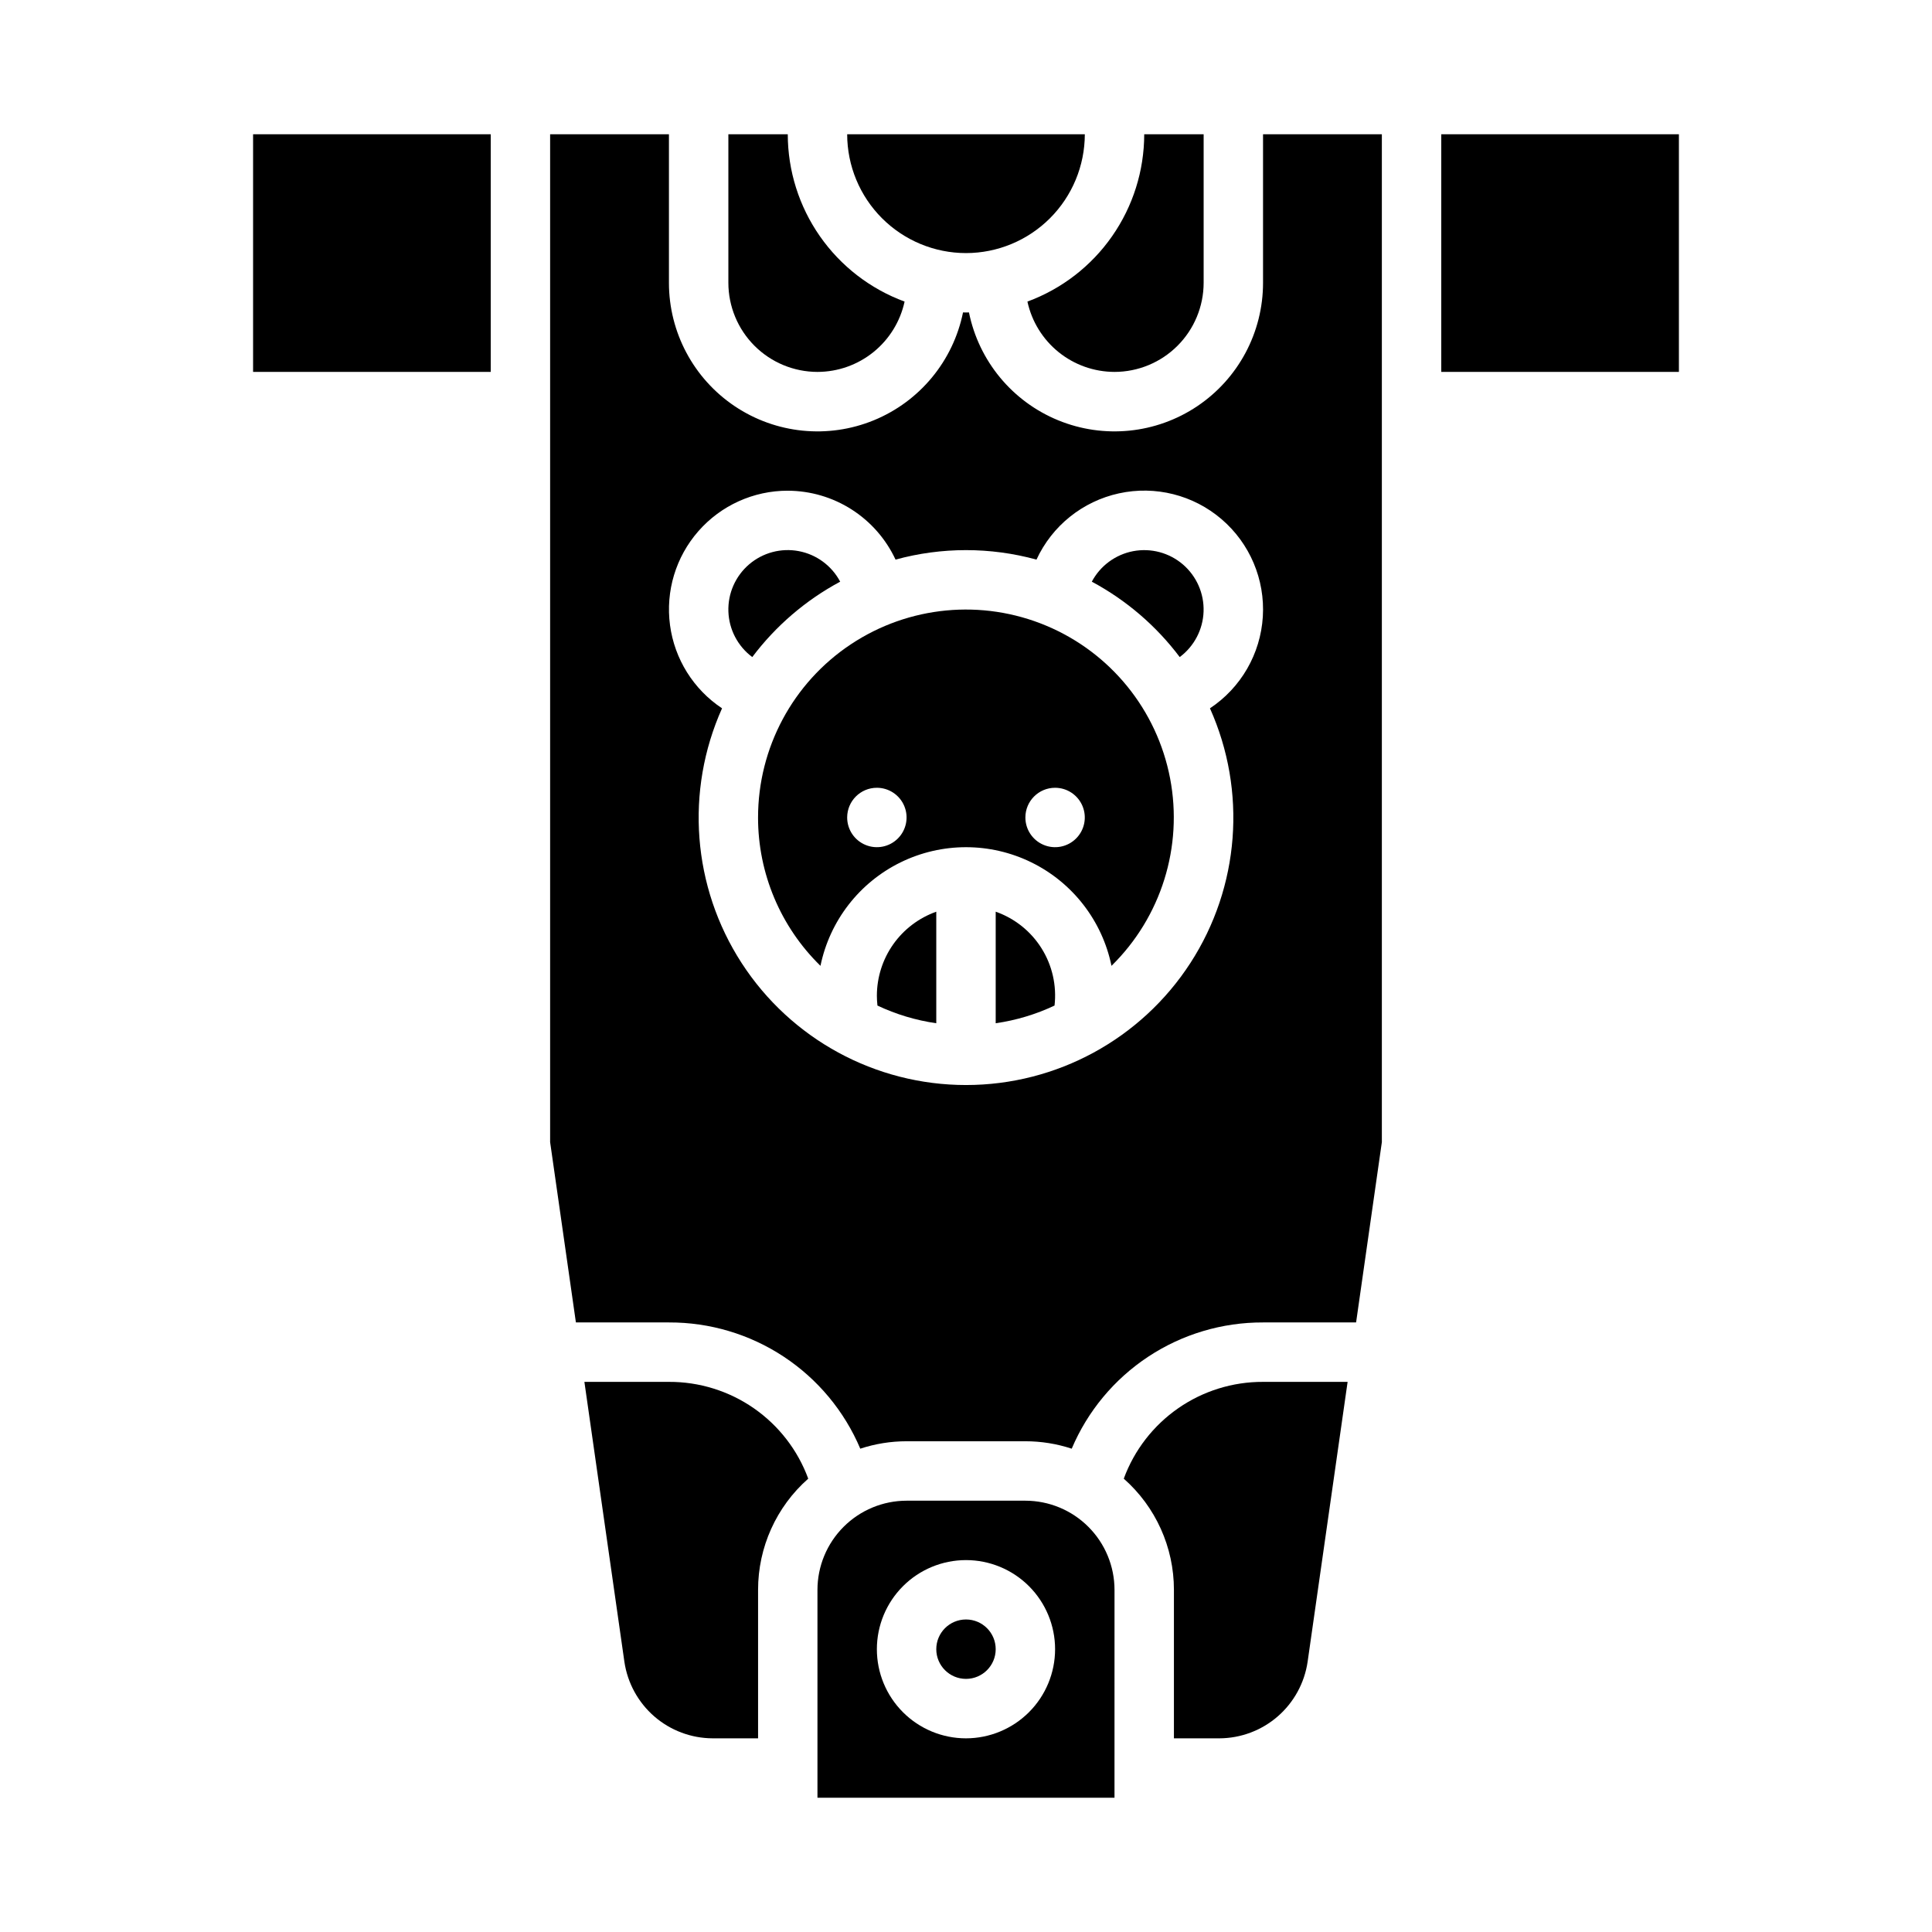 <?xml version="1.0" encoding="UTF-8"?>
<!-- Uploaded to: SVG Find, www.svgfind.com, Generator: SVG Find Mixer Tools -->
<svg fill="#000000" width="800px" height="800px" version="1.1" viewBox="144 144 512 512" xmlns="http://www.w3.org/2000/svg">
 <g>
  <path d="m525.95 179.58h62.977v62.977h-62.977z"/>
  <path d="m456.64 318.13c3.832-2.856 6.156-7.297 6.32-12.074 0.164-4.773-1.855-9.363-5.481-12.477-3.629-3.109-8.473-4.402-13.168-3.516-4.691 0.891-8.73 3.867-10.969 8.086 9.125 4.891 17.074 11.711 23.297 19.98z"/>
  <path d="m344.89 360.64c-0.008 14.801 5.957 28.977 16.543 39.316 2.453-11.93 10.289-22.055 21.223-27.418 10.938-5.363 23.738-5.363 34.676 0 10.934 5.363 18.77 15.488 21.223 27.418 13.172-12.918 19-31.57 15.531-49.688s-15.773-33.297-32.785-40.438c-17.008-7.141-36.465-5.293-51.824 4.922-15.363 10.215-24.59 27.441-24.586 45.887zm78.719-7.871c3.184 0 6.055 1.918 7.273 4.859s0.547 6.328-1.707 8.578c-2.25 2.254-5.637 2.926-8.578 1.707-2.941-1.219-4.859-4.086-4.859-7.273 0-4.348 3.523-7.871 7.871-7.871zm-47.23 0c3.184 0 6.055 1.918 7.273 4.859s0.543 6.328-1.707 8.578c-2.25 2.254-5.637 2.926-8.578 1.707s-4.859-4.086-4.859-7.273c0-4.348 3.523-7.871 7.871-7.871z"/>
  <path d="m407.87 385.61v29.562c5.402-0.777 10.656-2.356 15.594-4.688 0.602-5.301-0.609-10.648-3.445-15.168-2.832-4.519-7.117-7.941-12.148-9.707z"/>
  <path d="m400 211.07c8.348-0.008 16.352-3.332 22.254-9.234 5.902-5.902 9.223-13.906 9.234-22.254h-62.977c0.008 8.348 3.328 16.352 9.23 22.254 5.906 5.902 13.906 9.227 22.258 9.234z"/>
  <path d="m343.36 318.13c6.223-8.27 14.176-15.09 23.297-19.98-2.238-4.223-6.273-7.203-10.969-8.094-4.699-0.891-9.547 0.402-13.176 3.516-3.625 3.113-5.644 7.707-5.481 12.484 0.164 4.777 2.492 9.219 6.328 12.074z"/>
  <path d="m376.38 407.87c0.004 0.871 0.055 1.746 0.152 2.613 4.934 2.332 10.188 3.91 15.59 4.688v-29.562c-4.598 1.633-8.582 4.648-11.402 8.633-2.816 3.984-4.332 8.746-4.34 13.629z"/>
  <path d="m360.64 242.56c5.398-0.008 10.629-1.859 14.828-5.25 4.199-3.391 7.113-8.113 8.258-13.387-9.074-3.344-16.902-9.383-22.438-17.312-5.535-7.926-8.508-17.359-8.52-27.027h-15.742v39.359c0.008 6.262 2.496 12.266 6.922 16.691 4.43 4.43 10.434 6.918 16.691 6.926z"/>
  <path d="m211.07 179.58h62.977v62.977h-62.977z"/>
  <path d="m321.28 494.46c10.809-0.039 21.387 3.113 30.41 9.066 9.02 5.953 16.082 14.438 20.293 24.391 3.961-1.305 8.105-1.969 12.273-1.969h31.488c4.168 0 8.312 0.664 12.273 1.969 4.211-9.953 11.273-18.438 20.293-24.391 9.023-5.953 19.602-9.105 30.41-9.066h24.66l6.828-47.789v-267.09h-31.488v39.359c0.008 13.129-6.535 25.398-17.438 32.711-10.906 7.312-24.738 8.707-36.883 3.715-12.145-4.988-21-15.707-23.613-28.574-0.262 0-0.523 0.02-0.789 0.02s-0.527-0.016-0.789-0.02h0.004c-2.613 12.867-11.469 23.586-23.613 28.574-12.145 4.992-25.977 3.598-36.883-3.715-10.902-7.312-17.441-19.582-17.438-32.711v-39.359h-31.488v267.09l6.832 47.789zm31.488-220.42v0.004c6.004 0.016 11.879 1.742 16.934 4.977 5.059 3.234 9.09 7.84 11.625 13.281 12.223-3.352 25.125-3.352 37.352 0 4.129-8.957 12.223-15.457 21.863-17.559 9.637-2.106 19.703 0.43 27.191 6.852 7.488 6.418 11.535 15.98 10.93 25.824-0.605 9.848-5.793 18.84-14.012 24.293 9.828 21.922 7.875 47.328-5.184 67.492-13.059 20.164-35.441 32.34-59.465 32.34s-46.41-12.176-59.469-32.34c-13.059-20.164-15.008-45.57-5.184-67.492-7.562-5.016-12.59-13.051-13.789-22.047-1.203-8.996 1.535-18.07 7.516-24.895 5.981-6.828 14.617-10.738 23.691-10.727z"/>
  <path d="m439.36 242.56c6.262-0.008 12.262-2.496 16.691-6.926 4.426-4.426 6.918-10.43 6.926-16.691v-39.359h-15.746c-0.012 9.668-2.984 19.102-8.52 27.027-5.531 7.93-13.363 13.969-22.434 17.312 1.145 5.273 4.055 9.996 8.254 13.387s9.43 5.242 14.828 5.25z"/>
  <path d="m415.74 541.7h-31.488c-6.262 0.008-12.262 2.496-16.691 6.926-4.426 4.426-6.918 10.43-6.926 16.691v55.105h78.719l0.004-55.105c-0.008-6.262-2.5-12.266-6.926-16.691-4.426-4.43-10.43-6.918-16.691-6.926zm-15.742 62.977c-6.266 0-12.273-2.488-16.699-6.918-4.43-4.43-6.918-10.434-6.918-16.699 0-6.262 2.488-12.27 6.918-16.699 4.426-4.43 10.434-6.918 16.699-6.918 6.262 0 12.27 2.488 16.699 6.918 4.426 4.43 6.914 10.438 6.914 16.699-0.004 6.262-2.496 12.266-6.922 16.691-4.43 4.426-10.434 6.918-16.691 6.926z"/>
  <path d="m441.81 535.86c8.453 7.453 13.297 18.184 13.293 29.457v39.359h12.055c5.676-0.023 11.156-2.082 15.445-5.801 4.285-3.723 7.098-8.855 7.926-14.469l10.602-74.195h-22.41c-8.043-0.031-15.898 2.41-22.5 7-6.606 4.59-11.637 11.102-14.41 18.648z"/>
  <path d="m321.28 510.21h-22.41l10.602 74.195c0.828 5.613 3.641 10.746 7.926 14.469 4.289 3.719 9.77 5.777 15.445 5.801h12.055v-39.359c-0.004-11.273 4.84-22.004 13.293-29.457-2.773-7.547-7.805-14.059-14.406-18.648-6.606-4.59-14.461-7.031-22.504-7z"/>
  <path d="m407.87 581.05c0 4.348-3.523 7.871-7.871 7.871s-7.875-3.523-7.875-7.871c0-4.348 3.527-7.871 7.875-7.871s7.871 3.523 7.871 7.871"/>
 </g>
</svg>